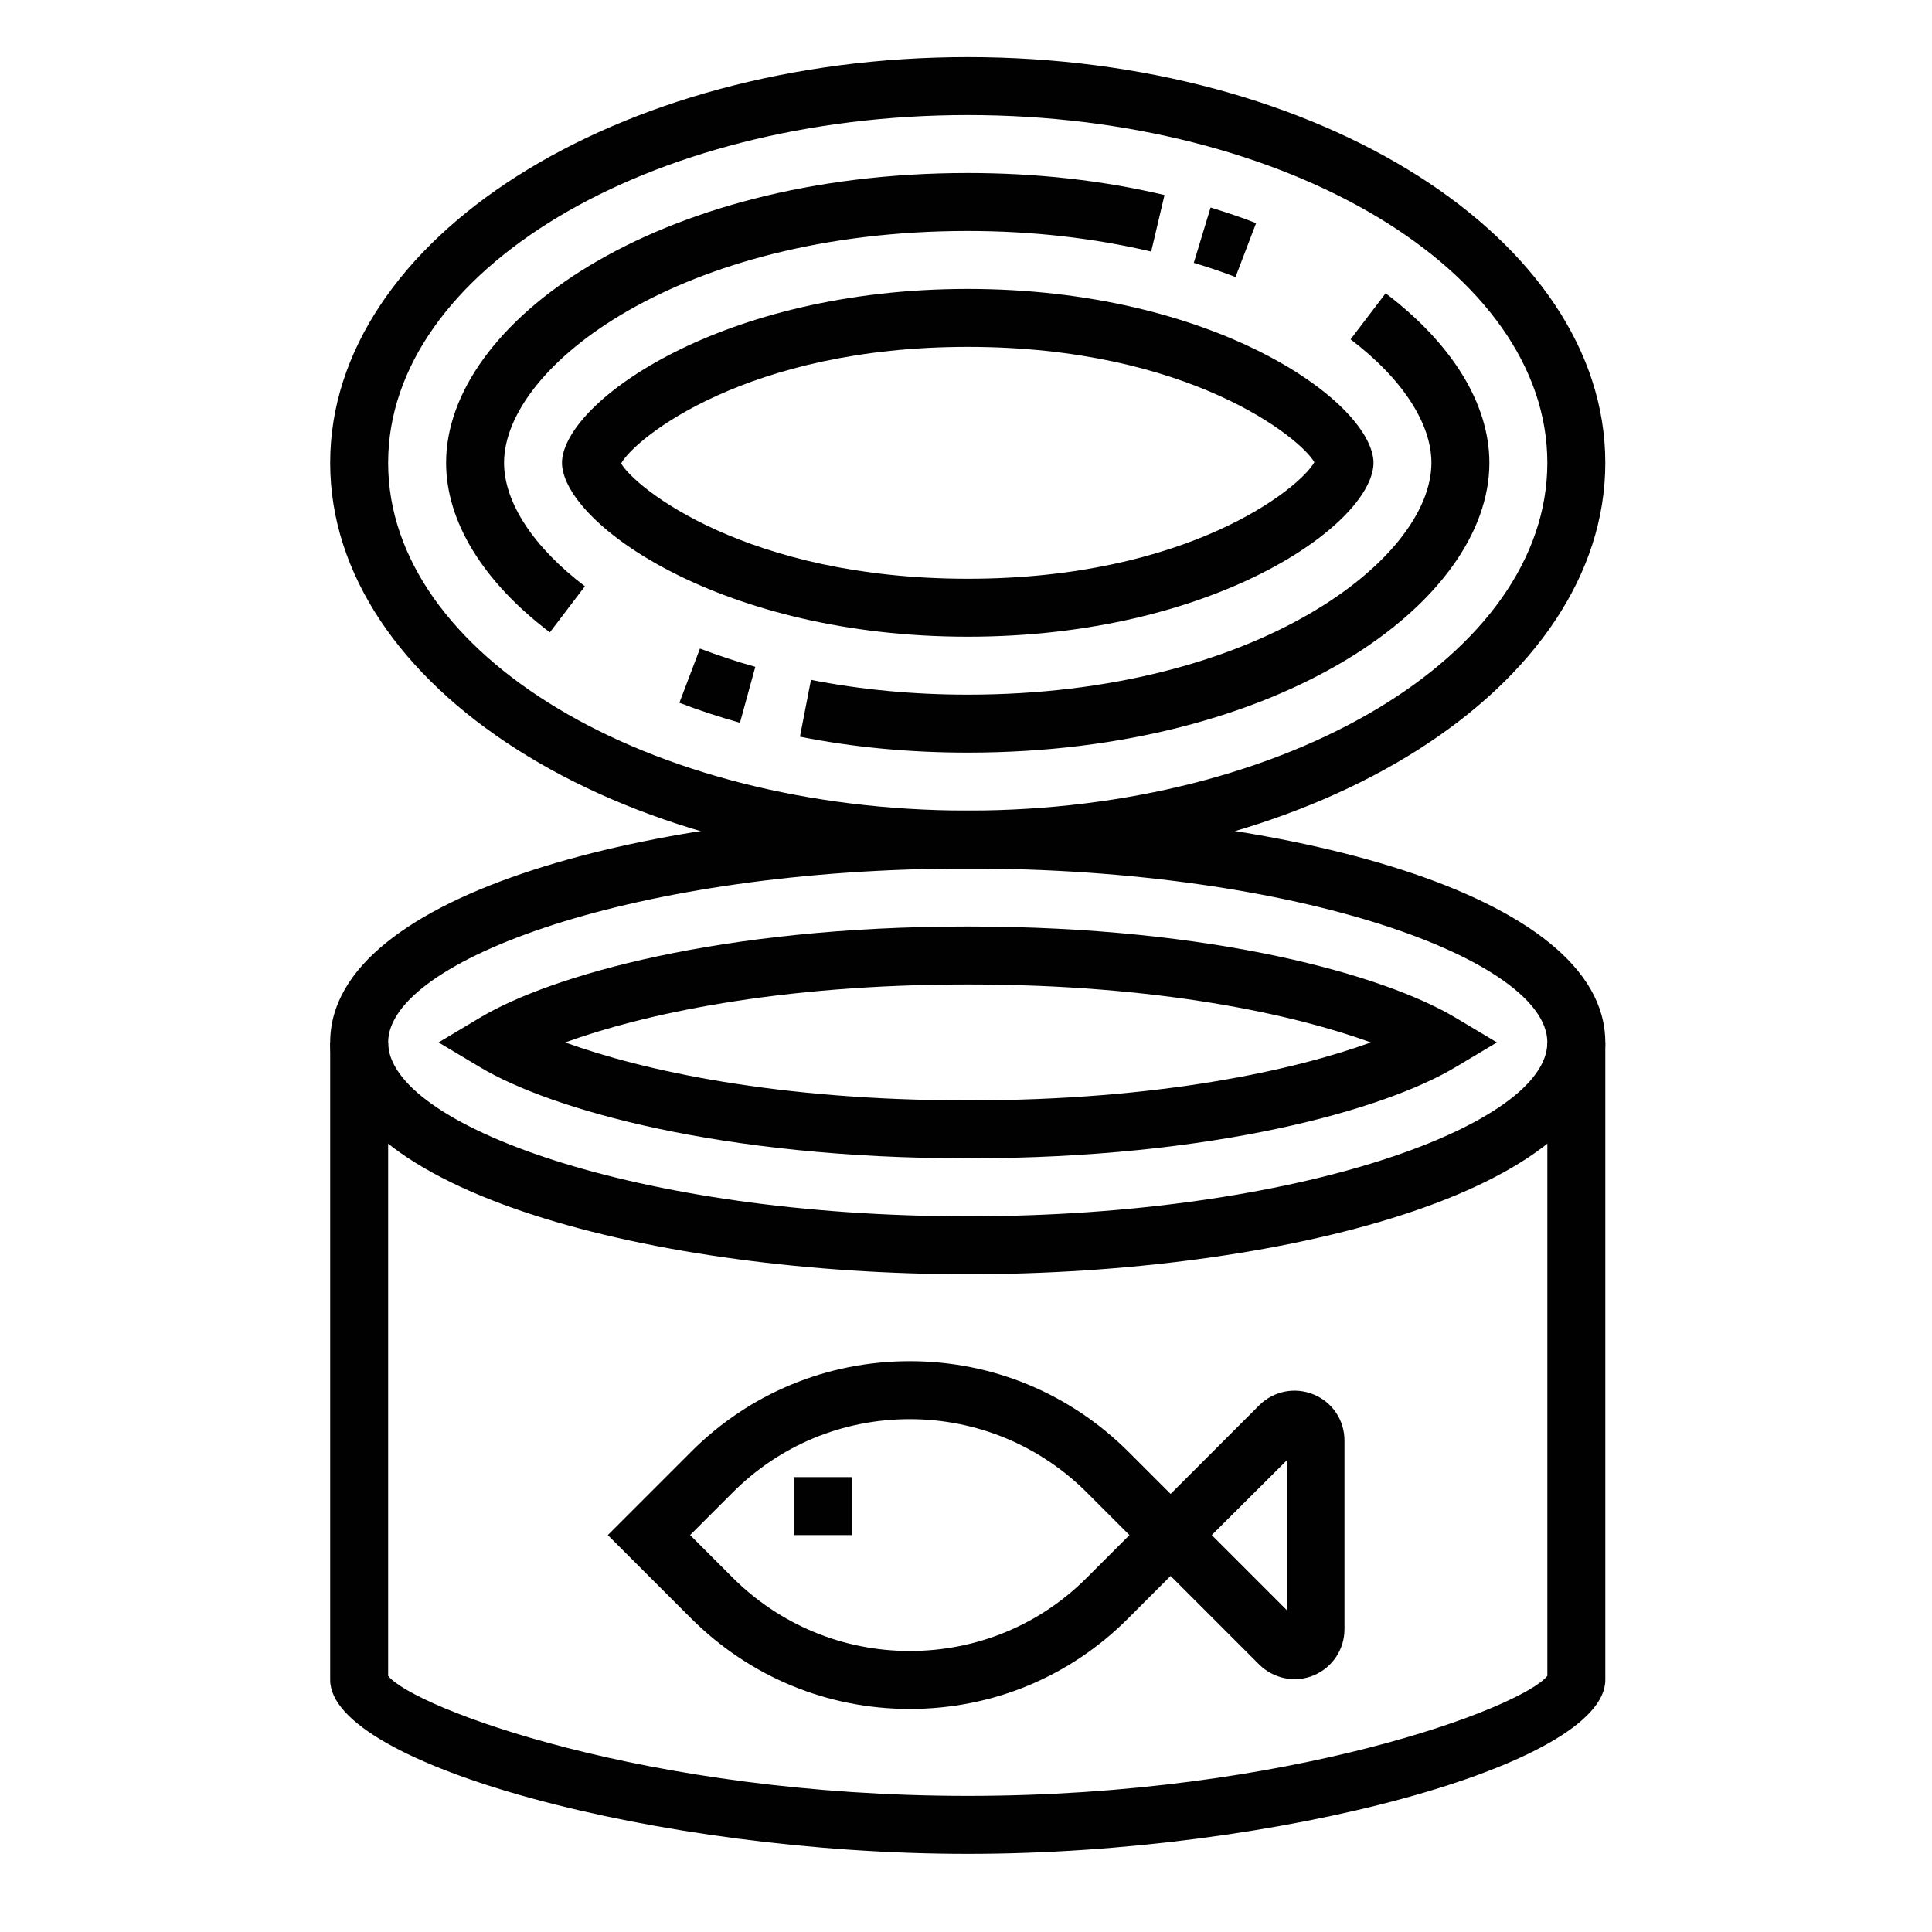 <svg xml:space="preserve" style="enable-background:new 0 0 200 200;" viewBox="0 0 200 200" y="0px" x="0px" xmlns:xlink="http://www.w3.org/1999/xlink" xmlns="http://www.w3.org/2000/svg" id="Layer_1" version="1.1">
<style type="text/css">
	.st0{fill:#010101;}
</style>
<g>
	<g>
		<path d="M100.18,131.91c-32.01,0-66-8.4-66-24s33.99-24,66-24s66,8.4,66,24S132.19,131.91,100.18,131.91z
			 M100.18,89.91c-34.35,0-60,9.51-60,18s25.65,18,60,18s60-9.51,60-18S134.53,89.91,100.18,89.91z" class="st0"></path>
	</g>
	<g>
		<path d="M100.18,119.91c-25.56,0-43.17-5.07-50.46-9.42l-4.32-2.58l4.32-2.58c7.29-4.35,24.9-9.42,50.46-9.42
			s43.17,5.07,50.46,9.42l4.32,2.58l-4.32,2.58C143.35,114.84,125.77,119.91,100.18,119.91z M58.51,107.91c7.92,2.88,21.9,6,41.7,6
			c19.77,0,33.75-3.12,41.7-6c-7.92-2.88-21.9-6-41.7-6S66.43,105.03,58.51,107.91z" class="st0"></path>
	</g>
	<g>
		<path d="M100.18,191.91c-32.07,0-66-9.24-66-18v-66h6v65.58c2.67,3.3,26.73,12.42,60,12.42s57.33-9.12,60-12.42
			v-65.58h6v66C166.18,182.67,132.25,191.91,100.18,191.91z" class="st0"></path>
	</g>
	<g>
		<path d="M100.18,89.91c-36.39,0-66-18.84-66-42s29.61-42,66-42s66,18.84,66,42S136.57,89.91,100.18,89.91z
			 M100.18,11.91c-33.09,0-60,16.14-60,36s26.91,36,60,36s60-16.14,60-36S133.27,11.91,100.18,11.91z" class="st0"></path>
	</g>
	<g>
		<path d="M100.18,65.91c-25.38,0-41.61-11.55-42-17.82v-0.18v-0.18c0.39-6.27,16.62-17.82,42-17.82
			s41.61,11.55,42,17.82v0.18v0.18C141.82,54.39,125.59,65.91,100.18,65.91z M64.3,47.97c1.38,2.46,12.96,11.94,35.88,11.94
			c22.8,0,34.38-9.36,35.88-12.06c-1.38-2.46-12.96-11.94-35.88-11.94C77.41,35.91,65.8,45.3,64.3,47.97z" class="st0"></path>
	</g>
	<g>
		<g>
			<path d="M56.92,65.46c-6.93-5.25-10.74-11.49-10.74-17.55c0-14.49,21.69-30,54-30c7.05,0,13.92,0.75,20.37,2.28
				l-1.38,5.85c-6-1.41-12.39-2.13-18.99-2.13c-29.73,0-48,13.98-48,24c0,4.08,3.03,8.73,8.37,12.78L56.92,65.46z" class="st0"></path>
		</g>
		<g>
			<path d="M127.9,28.68c-1.38-0.54-2.82-1.02-4.32-1.47l1.74-5.73c1.62,0.51,3.21,1.02,4.71,1.62L127.9,28.68z" class="st0"></path>
		</g>
		<g>
			<path d="M100.18,77.91c-5.97,0-11.82-0.54-17.37-1.65l1.14-5.88c5.19,1.02,10.65,1.53,16.23,1.53
				c29.73,0,48-13.98,48-24c0-4.08-3.03-8.73-8.37-12.78l3.63-4.77c6.93,5.25,10.74,11.49,10.74,17.55
				C154.18,62.4,132.49,77.91,100.18,77.91z" class="st0"></path>
		</g>
		<g>
			<path d="M76.6,74.82c-2.13-0.6-4.26-1.29-6.27-2.07l2.13-5.61c1.83,0.69,3.78,1.35,5.73,1.89L76.6,74.82z" class="st0"></path>
		</g>
	</g>
	<g>
		<path d="M94.18,176.91c-8.55,0-16.56-3.33-22.62-9.36l-8.64-8.64l8.64-8.64c6.03-6.03,14.07-9.36,22.62-9.36
			c8.55,0,16.56,3.33,22.62,9.36l4.38,4.38l9.18-9.18c1.47-1.47,3.69-1.92,5.64-1.11c1.95,0.81,3.18,2.67,3.18,4.77v19.53
			c0,2.1-1.26,3.96-3.18,4.77c-1.92,0.81-4.14,0.36-5.64-1.11l-9.18-9.18l-4.38,4.38C110.77,173.58,102.73,176.91,94.18,176.91z
			 M71.44,158.91l4.38,4.38c4.89,4.89,11.43,7.62,18.36,7.62c6.93,0,13.47-2.7,18.36-7.62l4.38-4.38l-4.38-4.38
			c-4.89-4.89-11.43-7.62-18.36-7.62c-6.93,0-13.47,2.7-18.36,7.62L71.44,158.91z M125.44,158.91l7.77,7.77v-15.51L125.44,158.91z" class="st0"></path>
	</g>
	<g>
		<rect height="6" width="6" class="st0" y="152.91" x="82.18"></rect>
	</g>
</g>
</svg>
